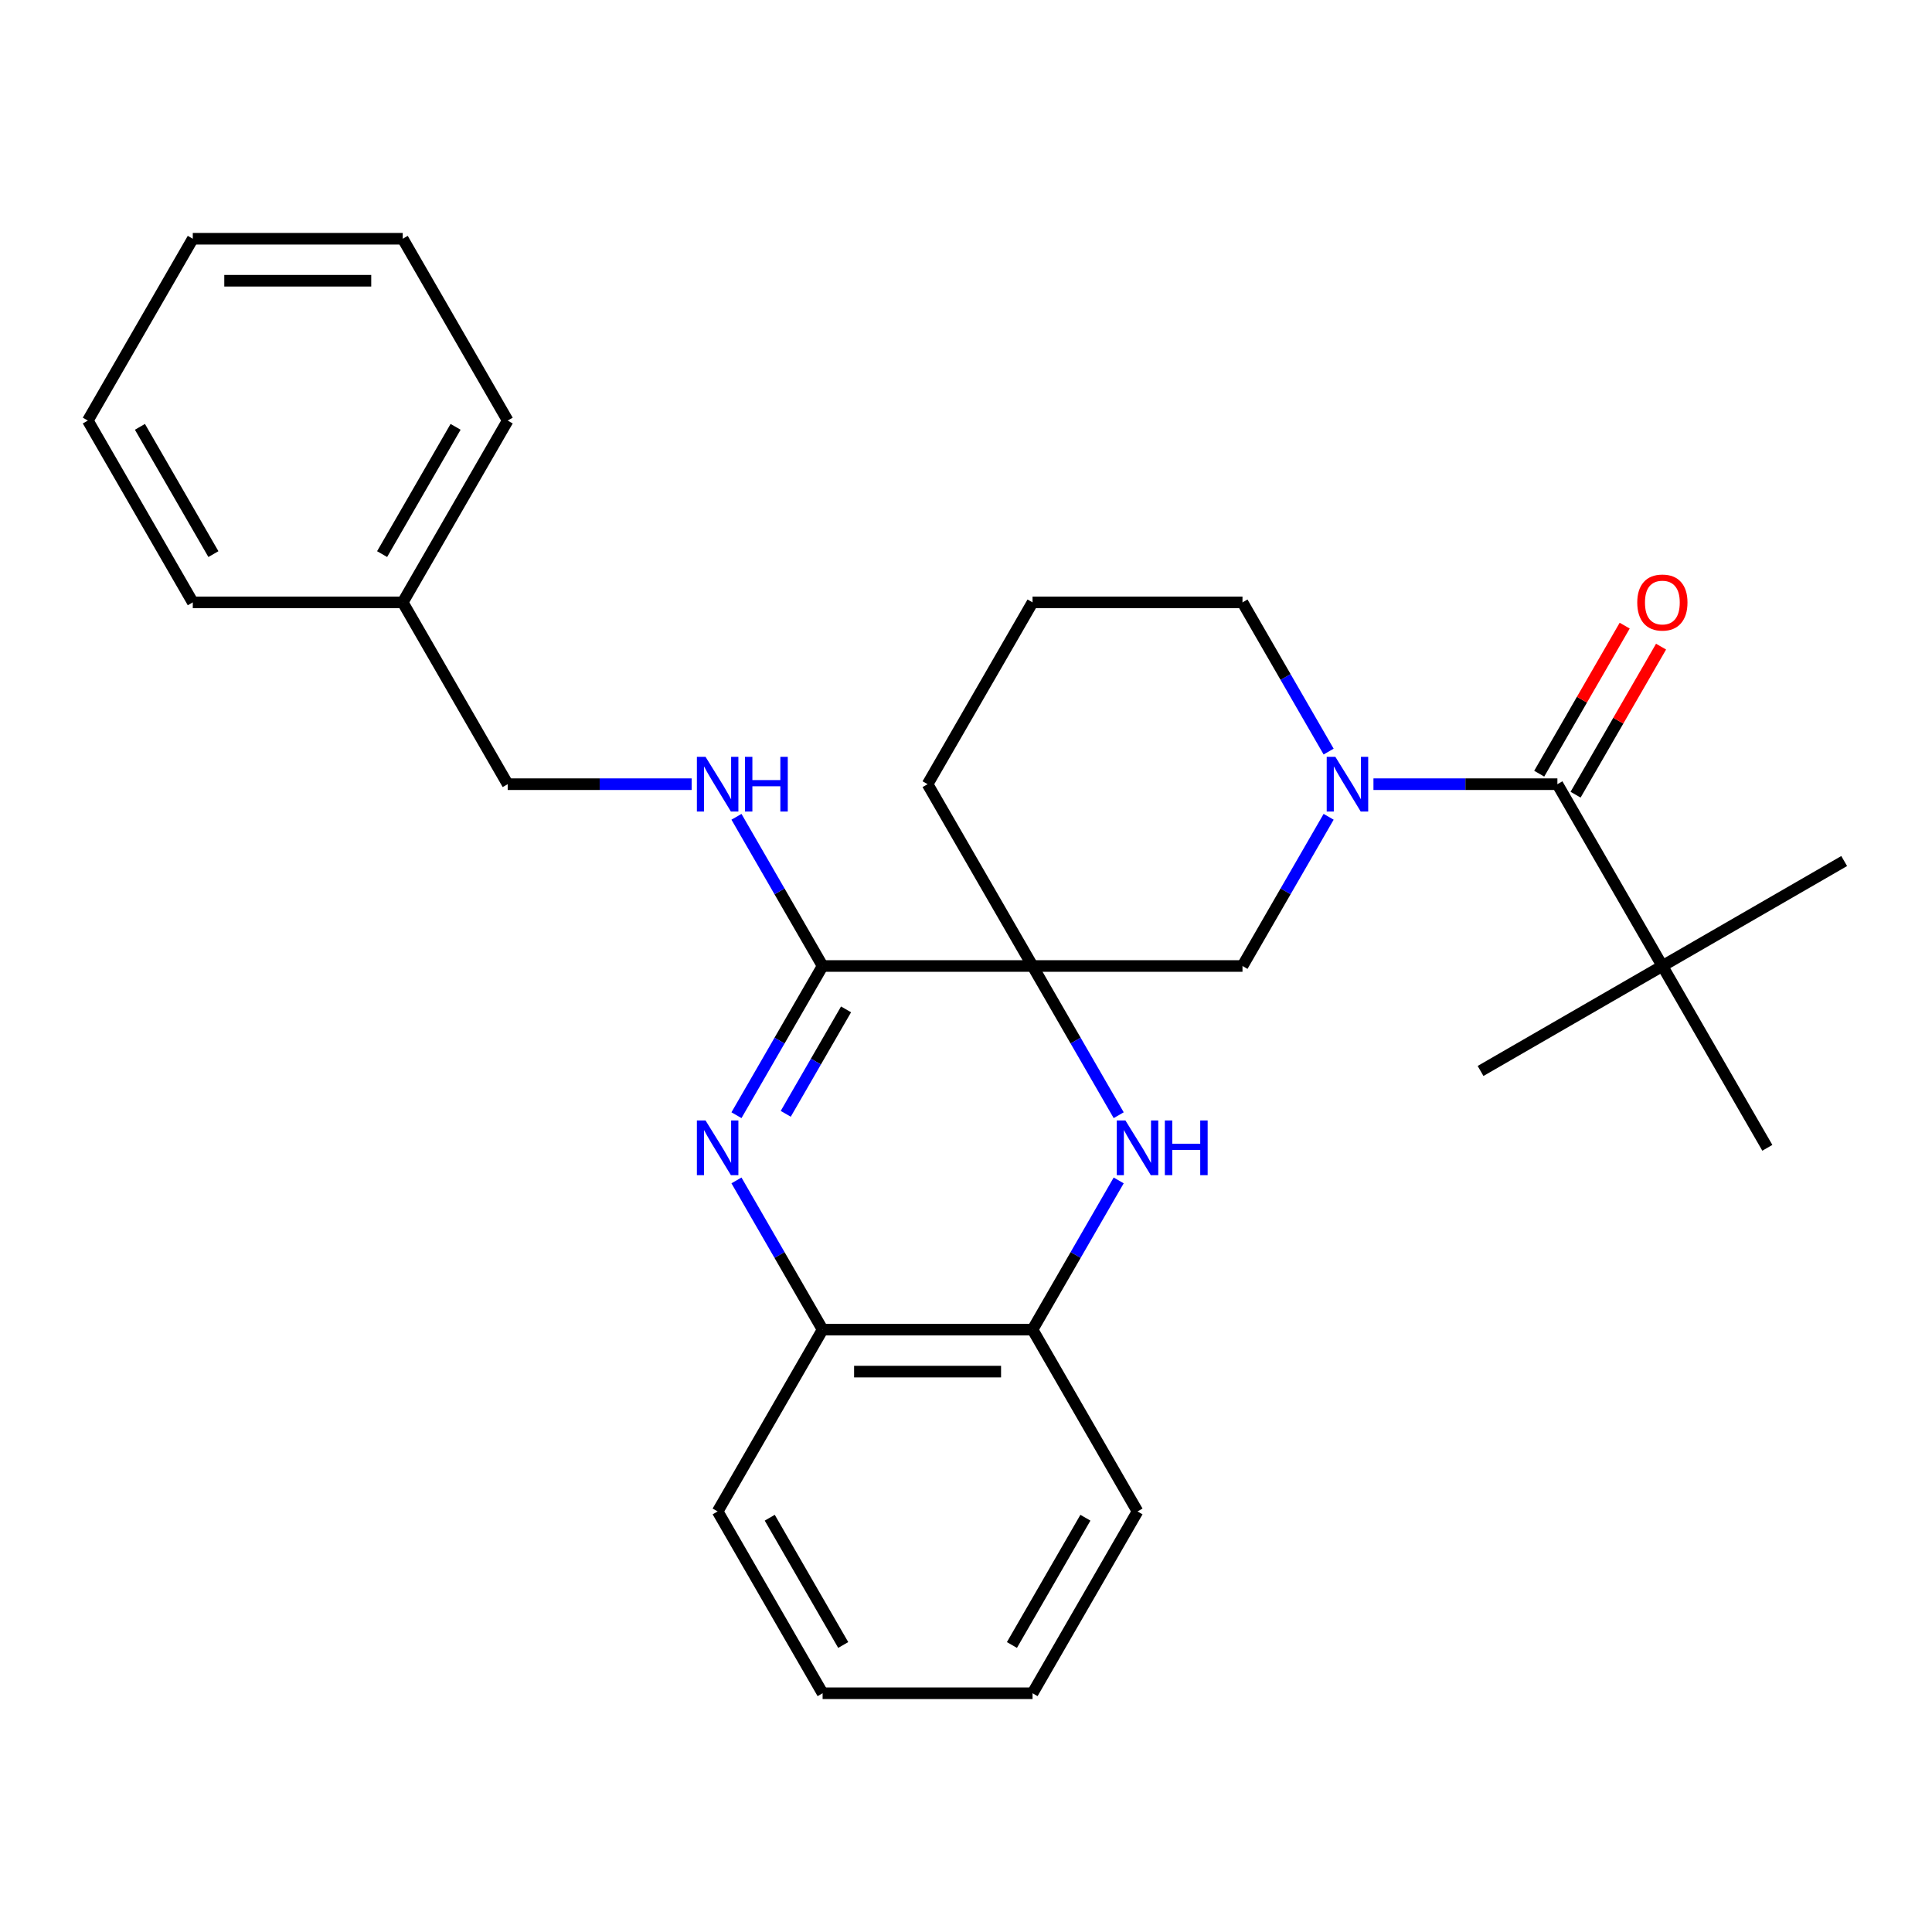 <?xml version='1.0' encoding='iso-8859-1'?>
<svg version='1.1' baseProfile='full'
              xmlns='http://www.w3.org/2000/svg'
                      xmlns:rdkit='http://www.rdkit.org/xml'
                      xmlns:xlink='http://www.w3.org/1999/xlink'
                  xml:space='preserve'
width='1000px' height='1000px' viewBox='0 0 1000 1000'>
<!-- END OF HEADER -->
<rect style='opacity:1.0;fill:#FFFFFF;stroke:none' width='1000' height='1000' x='0' y='0'> </rect>
<path class='bond-0' d='M 534.445,500 L 425.781,500' style='fill:none;fill-rule:evenodd;stroke:#000000;stroke-width:6px;stroke-linecap:butt;stroke-linejoin:miter;stroke-opacity:1' />
<path class='bond-2' d='M 534.445,500 L 556.74,538.615' style='fill:none;fill-rule:evenodd;stroke:#000000;stroke-width:6px;stroke-linecap:butt;stroke-linejoin:miter;stroke-opacity:1' />
<path class='bond-2' d='M 556.74,538.615 L 579.034,577.23' style='fill:none;fill-rule:evenodd;stroke:#0000FF;stroke-width:6px;stroke-linecap:butt;stroke-linejoin:miter;stroke-opacity:1' />
<path class='bond-5' d='M 534.445,500 L 643.11,500' style='fill:none;fill-rule:evenodd;stroke:#000000;stroke-width:6px;stroke-linecap:butt;stroke-linejoin:miter;stroke-opacity:1' />
<path class='bond-11' d='M 534.445,500 L 480.113,405.894' style='fill:none;fill-rule:evenodd;stroke:#000000;stroke-width:6px;stroke-linecap:butt;stroke-linejoin:miter;stroke-opacity:1' />
<path class='bond-1' d='M 425.781,500 L 403.486,538.615' style='fill:none;fill-rule:evenodd;stroke:#000000;stroke-width:6px;stroke-linecap:butt;stroke-linejoin:miter;stroke-opacity:1' />
<path class='bond-1' d='M 403.486,538.615 L 381.192,577.23' style='fill:none;fill-rule:evenodd;stroke:#0000FF;stroke-width:6px;stroke-linecap:butt;stroke-linejoin:miter;stroke-opacity:1' />
<path class='bond-1' d='M 437.914,522.451 L 422.308,549.481' style='fill:none;fill-rule:evenodd;stroke:#000000;stroke-width:6px;stroke-linecap:butt;stroke-linejoin:miter;stroke-opacity:1' />
<path class='bond-1' d='M 422.308,549.481 L 406.702,576.512' style='fill:none;fill-rule:evenodd;stroke:#0000FF;stroke-width:6px;stroke-linecap:butt;stroke-linejoin:miter;stroke-opacity:1' />
<path class='bond-8' d='M 425.781,500 L 403.486,461.385' style='fill:none;fill-rule:evenodd;stroke:#000000;stroke-width:6px;stroke-linecap:butt;stroke-linejoin:miter;stroke-opacity:1' />
<path class='bond-8' d='M 403.486,461.385 L 381.192,422.77' style='fill:none;fill-rule:evenodd;stroke:#0000FF;stroke-width:6px;stroke-linecap:butt;stroke-linejoin:miter;stroke-opacity:1' />
<path class='bond-29' d='M 381.192,610.983 L 403.486,649.598' style='fill:none;fill-rule:evenodd;stroke:#0000FF;stroke-width:6px;stroke-linecap:butt;stroke-linejoin:miter;stroke-opacity:1' />
<path class='bond-29' d='M 403.486,649.598 L 425.781,688.213' style='fill:none;fill-rule:evenodd;stroke:#000000;stroke-width:6px;stroke-linecap:butt;stroke-linejoin:miter;stroke-opacity:1' />
<path class='bond-7' d='M 579.034,610.983 L 556.74,649.598' style='fill:none;fill-rule:evenodd;stroke:#0000FF;stroke-width:6px;stroke-linecap:butt;stroke-linejoin:miter;stroke-opacity:1' />
<path class='bond-7' d='M 556.74,649.598 L 534.445,688.213' style='fill:none;fill-rule:evenodd;stroke:#000000;stroke-width:6px;stroke-linecap:butt;stroke-linejoin:miter;stroke-opacity:1' />
<path class='bond-3' d='M 687.699,422.77 L 665.404,461.385' style='fill:none;fill-rule:evenodd;stroke:#0000FF;stroke-width:6px;stroke-linecap:butt;stroke-linejoin:miter;stroke-opacity:1' />
<path class='bond-3' d='M 665.404,461.385 L 643.11,500' style='fill:none;fill-rule:evenodd;stroke:#000000;stroke-width:6px;stroke-linecap:butt;stroke-linejoin:miter;stroke-opacity:1' />
<path class='bond-4' d='M 710.899,405.894 L 758.503,405.894' style='fill:none;fill-rule:evenodd;stroke:#0000FF;stroke-width:6px;stroke-linecap:butt;stroke-linejoin:miter;stroke-opacity:1' />
<path class='bond-4' d='M 758.503,405.894 L 806.107,405.894' style='fill:none;fill-rule:evenodd;stroke:#000000;stroke-width:6px;stroke-linecap:butt;stroke-linejoin:miter;stroke-opacity:1' />
<path class='bond-28' d='M 687.699,389.017 L 665.404,350.402' style='fill:none;fill-rule:evenodd;stroke:#0000FF;stroke-width:6px;stroke-linecap:butt;stroke-linejoin:miter;stroke-opacity:1' />
<path class='bond-28' d='M 665.404,350.402 L 643.11,311.787' style='fill:none;fill-rule:evenodd;stroke:#000000;stroke-width:6px;stroke-linecap:butt;stroke-linejoin:miter;stroke-opacity:1' />
<path class='bond-9' d='M 806.107,405.894 L 860.439,500' style='fill:none;fill-rule:evenodd;stroke:#000000;stroke-width:6px;stroke-linecap:butt;stroke-linejoin:miter;stroke-opacity:1' />
<path class='bond-10' d='M 815.517,411.327 L 837.639,373.012' style='fill:none;fill-rule:evenodd;stroke:#000000;stroke-width:6px;stroke-linecap:butt;stroke-linejoin:miter;stroke-opacity:1' />
<path class='bond-10' d='M 837.639,373.012 L 859.76,334.697' style='fill:none;fill-rule:evenodd;stroke:#FF0000;stroke-width:6px;stroke-linecap:butt;stroke-linejoin:miter;stroke-opacity:1' />
<path class='bond-10' d='M 796.696,400.46 L 818.817,362.146' style='fill:none;fill-rule:evenodd;stroke:#000000;stroke-width:6px;stroke-linecap:butt;stroke-linejoin:miter;stroke-opacity:1' />
<path class='bond-10' d='M 818.817,362.146 L 840.938,323.831' style='fill:none;fill-rule:evenodd;stroke:#FF0000;stroke-width:6px;stroke-linecap:butt;stroke-linejoin:miter;stroke-opacity:1' />
<path class='bond-6' d='M 425.781,688.213 L 534.445,688.213' style='fill:none;fill-rule:evenodd;stroke:#000000;stroke-width:6px;stroke-linecap:butt;stroke-linejoin:miter;stroke-opacity:1' />
<path class='bond-6' d='M 442.08,709.946 L 518.146,709.946' style='fill:none;fill-rule:evenodd;stroke:#000000;stroke-width:6px;stroke-linecap:butt;stroke-linejoin:miter;stroke-opacity:1' />
<path class='bond-16' d='M 425.781,688.213 L 371.448,782.319' style='fill:none;fill-rule:evenodd;stroke:#000000;stroke-width:6px;stroke-linecap:butt;stroke-linejoin:miter;stroke-opacity:1' />
<path class='bond-17' d='M 534.445,688.213 L 588.778,782.319' style='fill:none;fill-rule:evenodd;stroke:#000000;stroke-width:6px;stroke-linecap:butt;stroke-linejoin:miter;stroke-opacity:1' />
<path class='bond-12' d='M 357.992,405.894 L 310.388,405.894' style='fill:none;fill-rule:evenodd;stroke:#0000FF;stroke-width:6px;stroke-linecap:butt;stroke-linejoin:miter;stroke-opacity:1' />
<path class='bond-12' d='M 310.388,405.894 L 262.784,405.894' style='fill:none;fill-rule:evenodd;stroke:#000000;stroke-width:6px;stroke-linecap:butt;stroke-linejoin:miter;stroke-opacity:1' />
<path class='bond-18' d='M 860.439,500 L 954.545,445.668' style='fill:none;fill-rule:evenodd;stroke:#000000;stroke-width:6px;stroke-linecap:butt;stroke-linejoin:miter;stroke-opacity:1' />
<path class='bond-19' d='M 860.439,500 L 766.333,554.332' style='fill:none;fill-rule:evenodd;stroke:#000000;stroke-width:6px;stroke-linecap:butt;stroke-linejoin:miter;stroke-opacity:1' />
<path class='bond-20' d='M 860.439,500 L 914.771,594.106' style='fill:none;fill-rule:evenodd;stroke:#000000;stroke-width:6px;stroke-linecap:butt;stroke-linejoin:miter;stroke-opacity:1' />
<path class='bond-15' d='M 480.113,405.894 L 534.445,311.787' style='fill:none;fill-rule:evenodd;stroke:#000000;stroke-width:6px;stroke-linecap:butt;stroke-linejoin:miter;stroke-opacity:1' />
<path class='bond-14' d='M 262.784,405.894 L 208.451,311.787' style='fill:none;fill-rule:evenodd;stroke:#000000;stroke-width:6px;stroke-linecap:butt;stroke-linejoin:miter;stroke-opacity:1' />
<path class='bond-13' d='M 643.11,311.787 L 534.445,311.787' style='fill:none;fill-rule:evenodd;stroke:#000000;stroke-width:6px;stroke-linecap:butt;stroke-linejoin:miter;stroke-opacity:1' />
<path class='bond-21' d='M 208.451,311.787 L 262.784,217.681' style='fill:none;fill-rule:evenodd;stroke:#000000;stroke-width:6px;stroke-linecap:butt;stroke-linejoin:miter;stroke-opacity:1' />
<path class='bond-21' d='M 197.78,286.805 L 235.813,220.931' style='fill:none;fill-rule:evenodd;stroke:#000000;stroke-width:6px;stroke-linecap:butt;stroke-linejoin:miter;stroke-opacity:1' />
<path class='bond-22' d='M 208.451,311.787 L 99.787,311.787' style='fill:none;fill-rule:evenodd;stroke:#000000;stroke-width:6px;stroke-linecap:butt;stroke-linejoin:miter;stroke-opacity:1' />
<path class='bond-30' d='M 371.448,782.319 L 425.781,876.425' style='fill:none;fill-rule:evenodd;stroke:#000000;stroke-width:6px;stroke-linecap:butt;stroke-linejoin:miter;stroke-opacity:1' />
<path class='bond-30' d='M 398.419,785.568 L 436.452,851.443' style='fill:none;fill-rule:evenodd;stroke:#000000;stroke-width:6px;stroke-linecap:butt;stroke-linejoin:miter;stroke-opacity:1' />
<path class='bond-24' d='M 588.778,782.319 L 534.445,876.425' style='fill:none;fill-rule:evenodd;stroke:#000000;stroke-width:6px;stroke-linecap:butt;stroke-linejoin:miter;stroke-opacity:1' />
<path class='bond-24' d='M 561.806,785.568 L 523.774,851.443' style='fill:none;fill-rule:evenodd;stroke:#000000;stroke-width:6px;stroke-linecap:butt;stroke-linejoin:miter;stroke-opacity:1' />
<path class='bond-26' d='M 262.784,217.681 L 208.451,123.575' style='fill:none;fill-rule:evenodd;stroke:#000000;stroke-width:6px;stroke-linecap:butt;stroke-linejoin:miter;stroke-opacity:1' />
<path class='bond-25' d='M 99.787,311.787 L 45.455,217.681' style='fill:none;fill-rule:evenodd;stroke:#000000;stroke-width:6px;stroke-linecap:butt;stroke-linejoin:miter;stroke-opacity:1' />
<path class='bond-25' d='M 110.458,286.805 L 72.426,220.931' style='fill:none;fill-rule:evenodd;stroke:#000000;stroke-width:6px;stroke-linecap:butt;stroke-linejoin:miter;stroke-opacity:1' />
<path class='bond-23' d='M 425.781,876.425 L 534.445,876.425' style='fill:none;fill-rule:evenodd;stroke:#000000;stroke-width:6px;stroke-linecap:butt;stroke-linejoin:miter;stroke-opacity:1' />
<path class='bond-27' d='M 45.455,217.681 L 99.787,123.575' style='fill:none;fill-rule:evenodd;stroke:#000000;stroke-width:6px;stroke-linecap:butt;stroke-linejoin:miter;stroke-opacity:1' />
<path class='bond-31' d='M 208.451,123.575 L 99.787,123.575' style='fill:none;fill-rule:evenodd;stroke:#000000;stroke-width:6px;stroke-linecap:butt;stroke-linejoin:miter;stroke-opacity:1' />
<path class='bond-31' d='M 192.152,145.308 L 116.087,145.308' style='fill:none;fill-rule:evenodd;stroke:#000000;stroke-width:6px;stroke-linecap:butt;stroke-linejoin:miter;stroke-opacity:1' />
<path  class='atom-2' d='M 365.188 579.946
L 374.468 594.946
Q 375.388 596.426, 376.868 599.106
Q 378.348 601.786, 378.428 601.946
L 378.428 579.946
L 382.188 579.946
L 382.188 608.266
L 378.308 608.266
L 368.348 591.866
Q 367.188 589.946, 365.948 587.746
Q 364.748 585.546, 364.388 584.866
L 364.388 608.266
L 360.708 608.266
L 360.708 579.946
L 365.188 579.946
' fill='#0000FF'/>
<path  class='atom-3' d='M 582.518 579.946
L 591.798 594.946
Q 592.718 596.426, 594.198 599.106
Q 595.678 601.786, 595.758 601.946
L 595.758 579.946
L 599.518 579.946
L 599.518 608.266
L 595.638 608.266
L 585.678 591.866
Q 584.518 589.946, 583.278 587.746
Q 582.078 585.546, 581.718 584.866
L 581.718 608.266
L 578.038 608.266
L 578.038 579.946
L 582.518 579.946
' fill='#0000FF'/>
<path  class='atom-3' d='M 602.918 579.946
L 606.758 579.946
L 606.758 591.986
L 621.238 591.986
L 621.238 579.946
L 625.078 579.946
L 625.078 608.266
L 621.238 608.266
L 621.238 595.186
L 606.758 595.186
L 606.758 608.266
L 602.918 608.266
L 602.918 579.946
' fill='#0000FF'/>
<path  class='atom-4' d='M 691.182 391.734
L 700.462 406.734
Q 701.382 408.214, 702.862 410.894
Q 704.342 413.574, 704.422 413.734
L 704.422 391.734
L 708.182 391.734
L 708.182 420.054
L 704.302 420.054
L 694.342 403.654
Q 693.182 401.734, 691.942 399.534
Q 690.742 397.334, 690.382 396.654
L 690.382 420.054
L 686.702 420.054
L 686.702 391.734
L 691.182 391.734
' fill='#0000FF'/>
<path  class='atom-9' d='M 365.188 391.734
L 374.468 406.734
Q 375.388 408.214, 376.868 410.894
Q 378.348 413.574, 378.428 413.734
L 378.428 391.734
L 382.188 391.734
L 382.188 420.054
L 378.308 420.054
L 368.348 403.654
Q 367.188 401.734, 365.948 399.534
Q 364.748 397.334, 364.388 396.654
L 364.388 420.054
L 360.708 420.054
L 360.708 391.734
L 365.188 391.734
' fill='#0000FF'/>
<path  class='atom-9' d='M 385.588 391.734
L 389.428 391.734
L 389.428 403.774
L 403.908 403.774
L 403.908 391.734
L 407.748 391.734
L 407.748 420.054
L 403.908 420.054
L 403.908 406.974
L 389.428 406.974
L 389.428 420.054
L 385.588 420.054
L 385.588 391.734
' fill='#0000FF'/>
<path  class='atom-11' d='M 847.439 311.867
Q 847.439 305.067, 850.799 301.267
Q 854.159 297.467, 860.439 297.467
Q 866.719 297.467, 870.079 301.267
Q 873.439 305.067, 873.439 311.867
Q 873.439 318.747, 870.039 322.667
Q 866.639 326.547, 860.439 326.547
Q 854.199 326.547, 850.799 322.667
Q 847.439 318.787, 847.439 311.867
M 860.439 323.347
Q 864.759 323.347, 867.079 320.467
Q 869.439 317.547, 869.439 311.867
Q 869.439 306.307, 867.079 303.507
Q 864.759 300.667, 860.439 300.667
Q 856.119 300.667, 853.759 303.467
Q 851.439 306.267, 851.439 311.867
Q 851.439 317.587, 853.759 320.467
Q 856.119 323.347, 860.439 323.347
' fill='#FF0000'/>
</svg>
